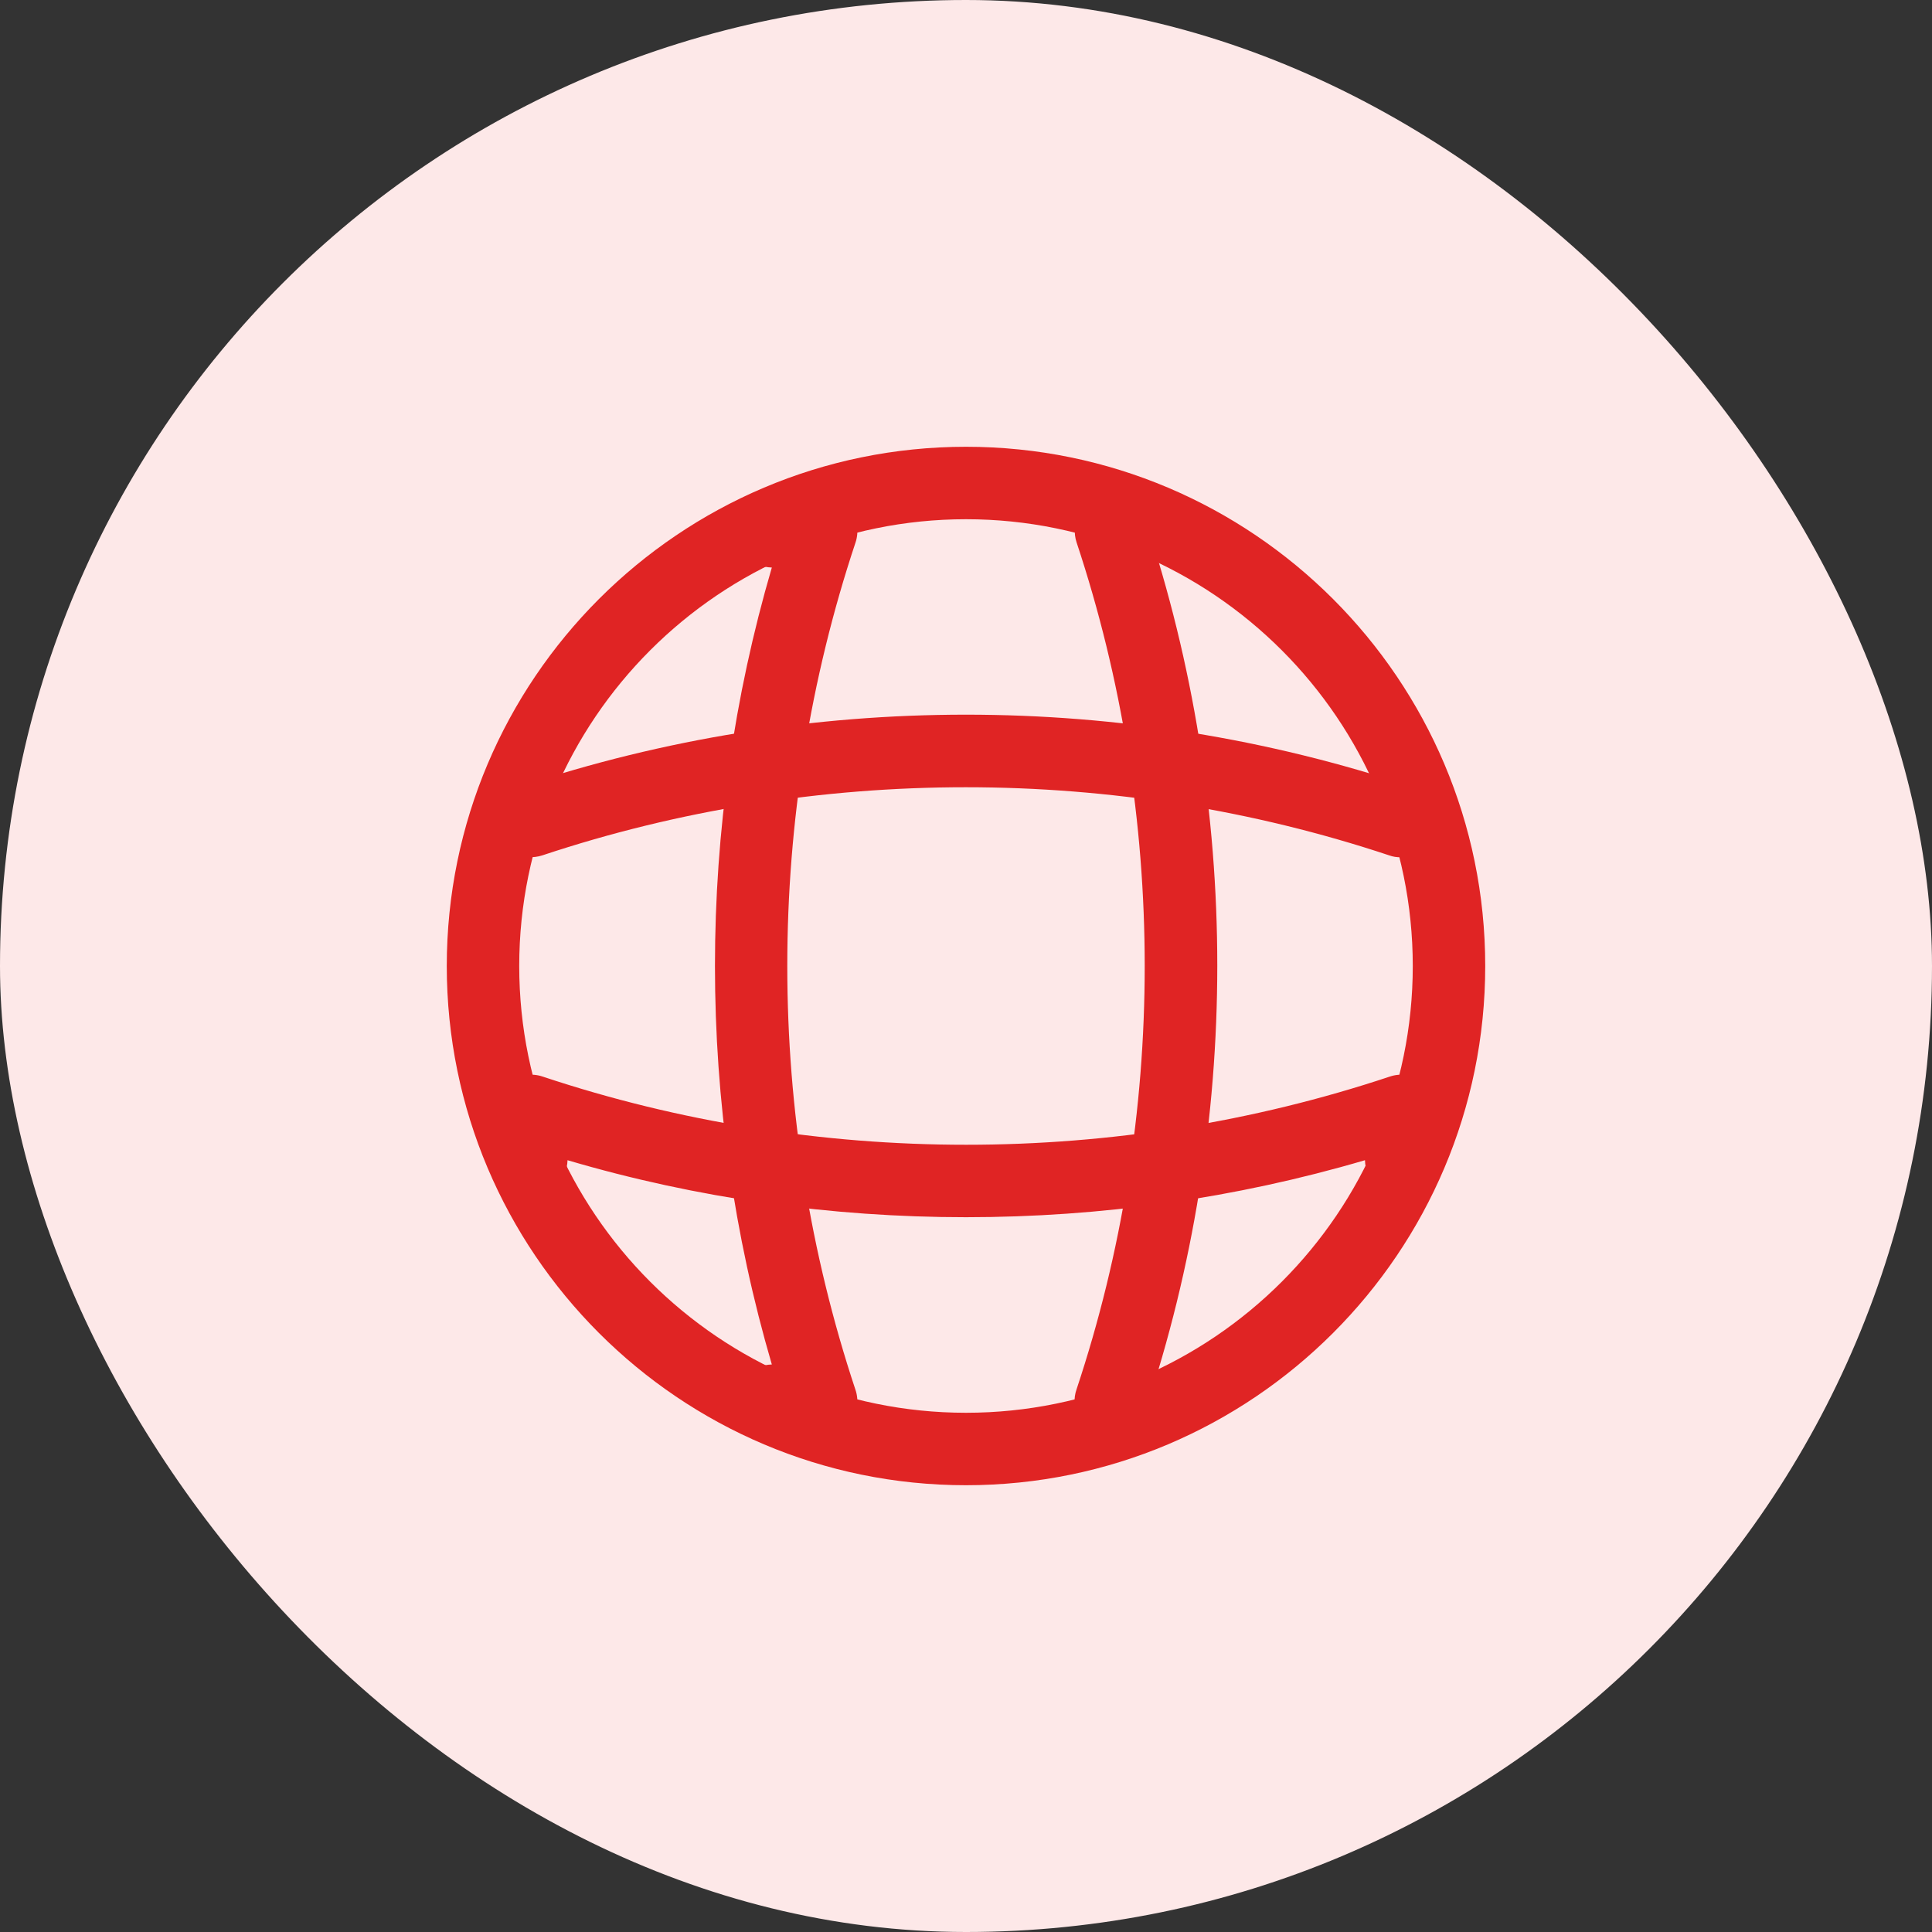 <svg width="40" height="40" viewBox="0 0 40 40" fill="none" xmlns="http://www.w3.org/2000/svg">
<rect x="0" y="0" width="40" height="40" fill="#333333" stroke="none"/>
<rect width="40" height="40" rx="20" fill="#FDE8E8"/>
<g clip-path="url(#clip0_976_12202)">
<mask id="mask0_976_12202" style="mask-type:luminance" maskUnits="userSpaceOnUse" x="8" y="8" width="24" height="24">
<path d="M32 8H8V32H32V8Z" fill="white"/>
</mask>
<g mask="url(#mask0_976_12202)">
<path d="M20 30.75C14.07 30.75 9.25 25.93 9.25 20C9.25 14.07 14.07 9.25 20 9.25C25.93 9.25 30.75 14.07 30.75 20C30.75 25.93 25.93 30.75 20 30.75ZM20 10.75C14.9 10.75 10.75 14.9 10.75 20C10.75 25.1 14.9 29.25 20 29.25C25.1 29.25 29.25 25.1 29.25 20C29.25 14.9 25.1 10.75 20 10.75Z" fill="#E02424"/>
<path d="M17 29.75H16C15.59 29.75 15.25 29.41 15.25 29C15.25 28.59 15.57 28.26 15.98 28.25C14.41 22.89 14.41 17.11 15.98 11.75C15.57 11.74 15.25 11.41 15.25 11C15.25 10.59 15.59 10.25 16 10.25H17C17.24 10.25 17.47 10.37 17.61 10.56C17.75 10.76 17.79 11.01 17.71 11.24C15.83 16.89 15.83 23.11 17.71 28.77C17.79 29 17.75 29.25 17.61 29.45C17.47 29.63 17.24 29.75 17 29.75Z" fill="#E02424"/>
<path d="M23 29.751C22.92 29.751 22.84 29.741 22.76 29.711C22.37 29.581 22.15 29.151 22.29 28.761C24.17 23.111 24.17 16.891 22.29 11.231C22.16 10.841 22.37 10.411 22.76 10.281C23.16 10.151 23.58 10.361 23.71 10.751C25.7 16.711 25.7 23.271 23.71 29.221C23.61 29.551 23.31 29.751 23 29.751Z" fill="#E02424"/>
<path d="M20 25.201C17.21 25.201 14.43 24.811 11.75 24.021C11.74 24.421 11.41 24.751 11 24.751C10.59 24.751 10.25 24.411 10.25 24.001V23.001C10.25 22.761 10.37 22.531 10.56 22.391C10.76 22.251 11.01 22.211 11.24 22.291C16.89 24.171 23.12 24.171 28.77 22.291C29 22.211 29.25 22.251 29.45 22.391C29.65 22.531 29.76 22.761 29.76 23.001V24.001C29.76 24.411 29.42 24.751 29.01 24.751C28.6 24.751 28.27 24.431 28.26 24.021C25.57 24.811 22.79 25.201 20 25.201Z" fill="#E02424"/>
<path d="M29 17.749C28.92 17.749 28.84 17.739 28.76 17.709C23.11 15.829 16.88 15.829 11.23 17.709C10.83 17.839 10.41 17.629 10.28 17.239C10.16 16.839 10.37 16.419 10.76 16.289C16.72 14.299 23.28 14.299 29.23 16.289C29.62 16.419 29.84 16.849 29.7 17.239C29.61 17.549 29.31 17.749 29 17.749Z" fill="#E02424"/>
</g>
</g>
<defs>
<clipPath id="clip0_976_12202">
<rect width="24" height="24" fill="white" transform="translate(8 8)"/>
</clipPath>
</defs>
</svg>
